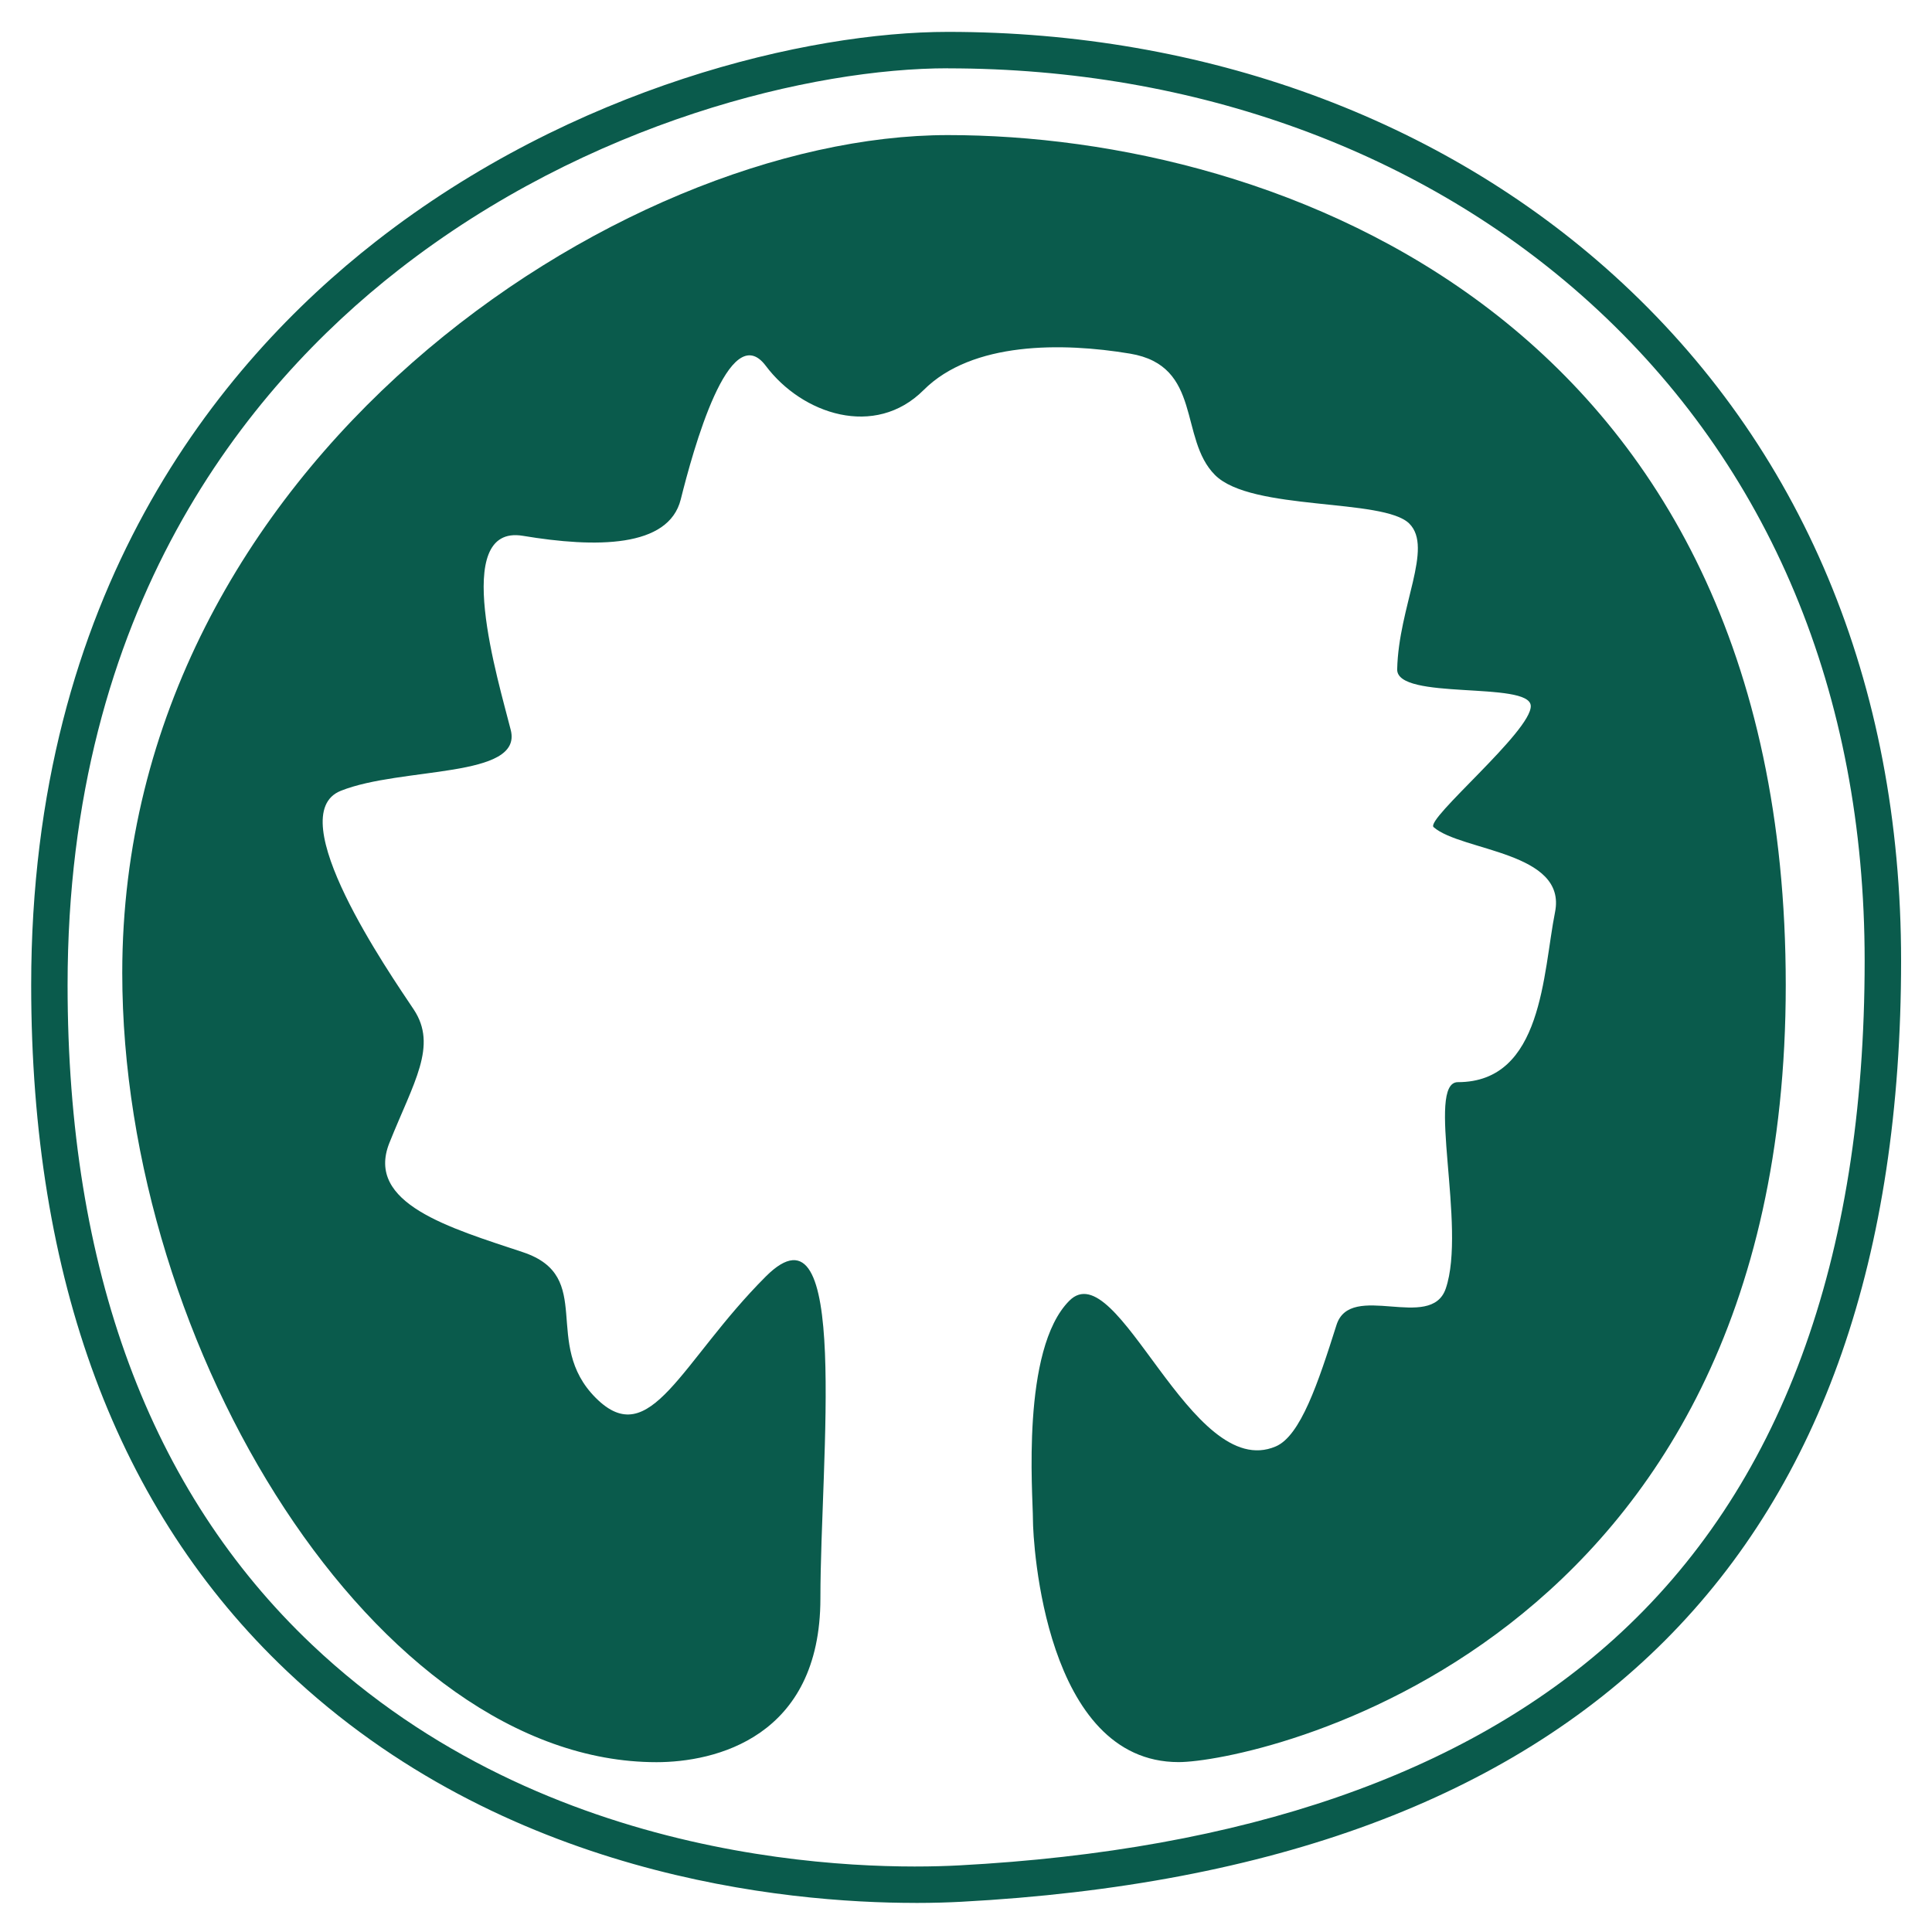 <?xml version="1.0" encoding="UTF-8"?><svg id="Layer_1" xmlns="http://www.w3.org/2000/svg" viewBox="0 0 500 500"><defs><style>.cls-1{fill:#0a5b4c;}</style></defs><path class="cls-1" d="m169.9,456.05c15,0,42.42-6.28,42.42-42.42s7.86-105.27-14.14-83.27c-22,22-29.85,45.57-43.99,31.42-14.14-14.14,0-31.42-18.85-37.71-18.85-6.28-40.85-12.57-34.57-28.28,6.28-15.71,12.57-25.14,6.28-34.57s-34.57-50.28-18.85-56.56,47.14-3.14,43.99-15.71-15.71-53.42,3.14-50.28c18.85,3.14,37.71,3.14,40.85-9.43s12.57-47.14,22-34.57c9.43,12.57,28.28,18.85,40.85,6.28s35.89-12.35,53.42-9.43c18.85,3.14,12.57,22,22,31.42,9.43,9.43,43.61,5.9,50.28,12.57,6.28,6.28-2.78,21.42-3.14,37.71-.18,8.14,34.23,2.96,34.57,9.43.33,6.46-27.44,29.43-25.14,31.42,7.24,6.28,34.57,6.28,31.42,22-3.14,15.71-3.14,43.99-25.14,43.99-8.37,0,2.31,37.49-3.14,53.42-3.85,11.24-24.65-2.03-28.28,9.43-4.75,15-9.3,28.67-15.71,31.42-22,9.43-40.85-50.28-53.42-37.71s-9.43,50.28-9.43,56.56,3.14,62.85,37.71,62.85c18.85,0,157.12-28.28,157.12-201.11S330.17,34.96,245.32,34.96,31.64,119.81,31.64,251.79c0,97.42,65.99,204.26,138.27,204.26Z"/><path class="cls-1" d="m236.91,492.47c-33.81,0-106.65-6.87-162.71-60.04C30.32,390.83,8.07,331.11,8.07,254.93c0-101.45,48.51-160.65,89.21-192.45C148.5,22.45,209.04,8.25,245.32,8.25c66.36,0,127.61,22.41,172.46,63.09,48.55,44.04,74.22,105.35,74.22,177.31,0,153-81.87,234.94-243.29,243.53h0c-3.05.16-7.04.3-11.8.3Zm8.41-474.8c-34.78,0-92.91,13.68-142.24,52.23-39.04,30.51-85.59,87.37-85.59,185.03,0,73.48,21.26,130.91,63.19,170.66,61.23,58.06,143.7,58.44,167.53,57.17h0c73.72-3.92,130.74-23.62,169.46-58.56,43.06-38.86,64.9-97.92,64.9-175.55,0-69.22-24.59-128.12-71.12-170.32-43.11-39.11-102.11-60.64-166.13-60.64Z"/></svg>